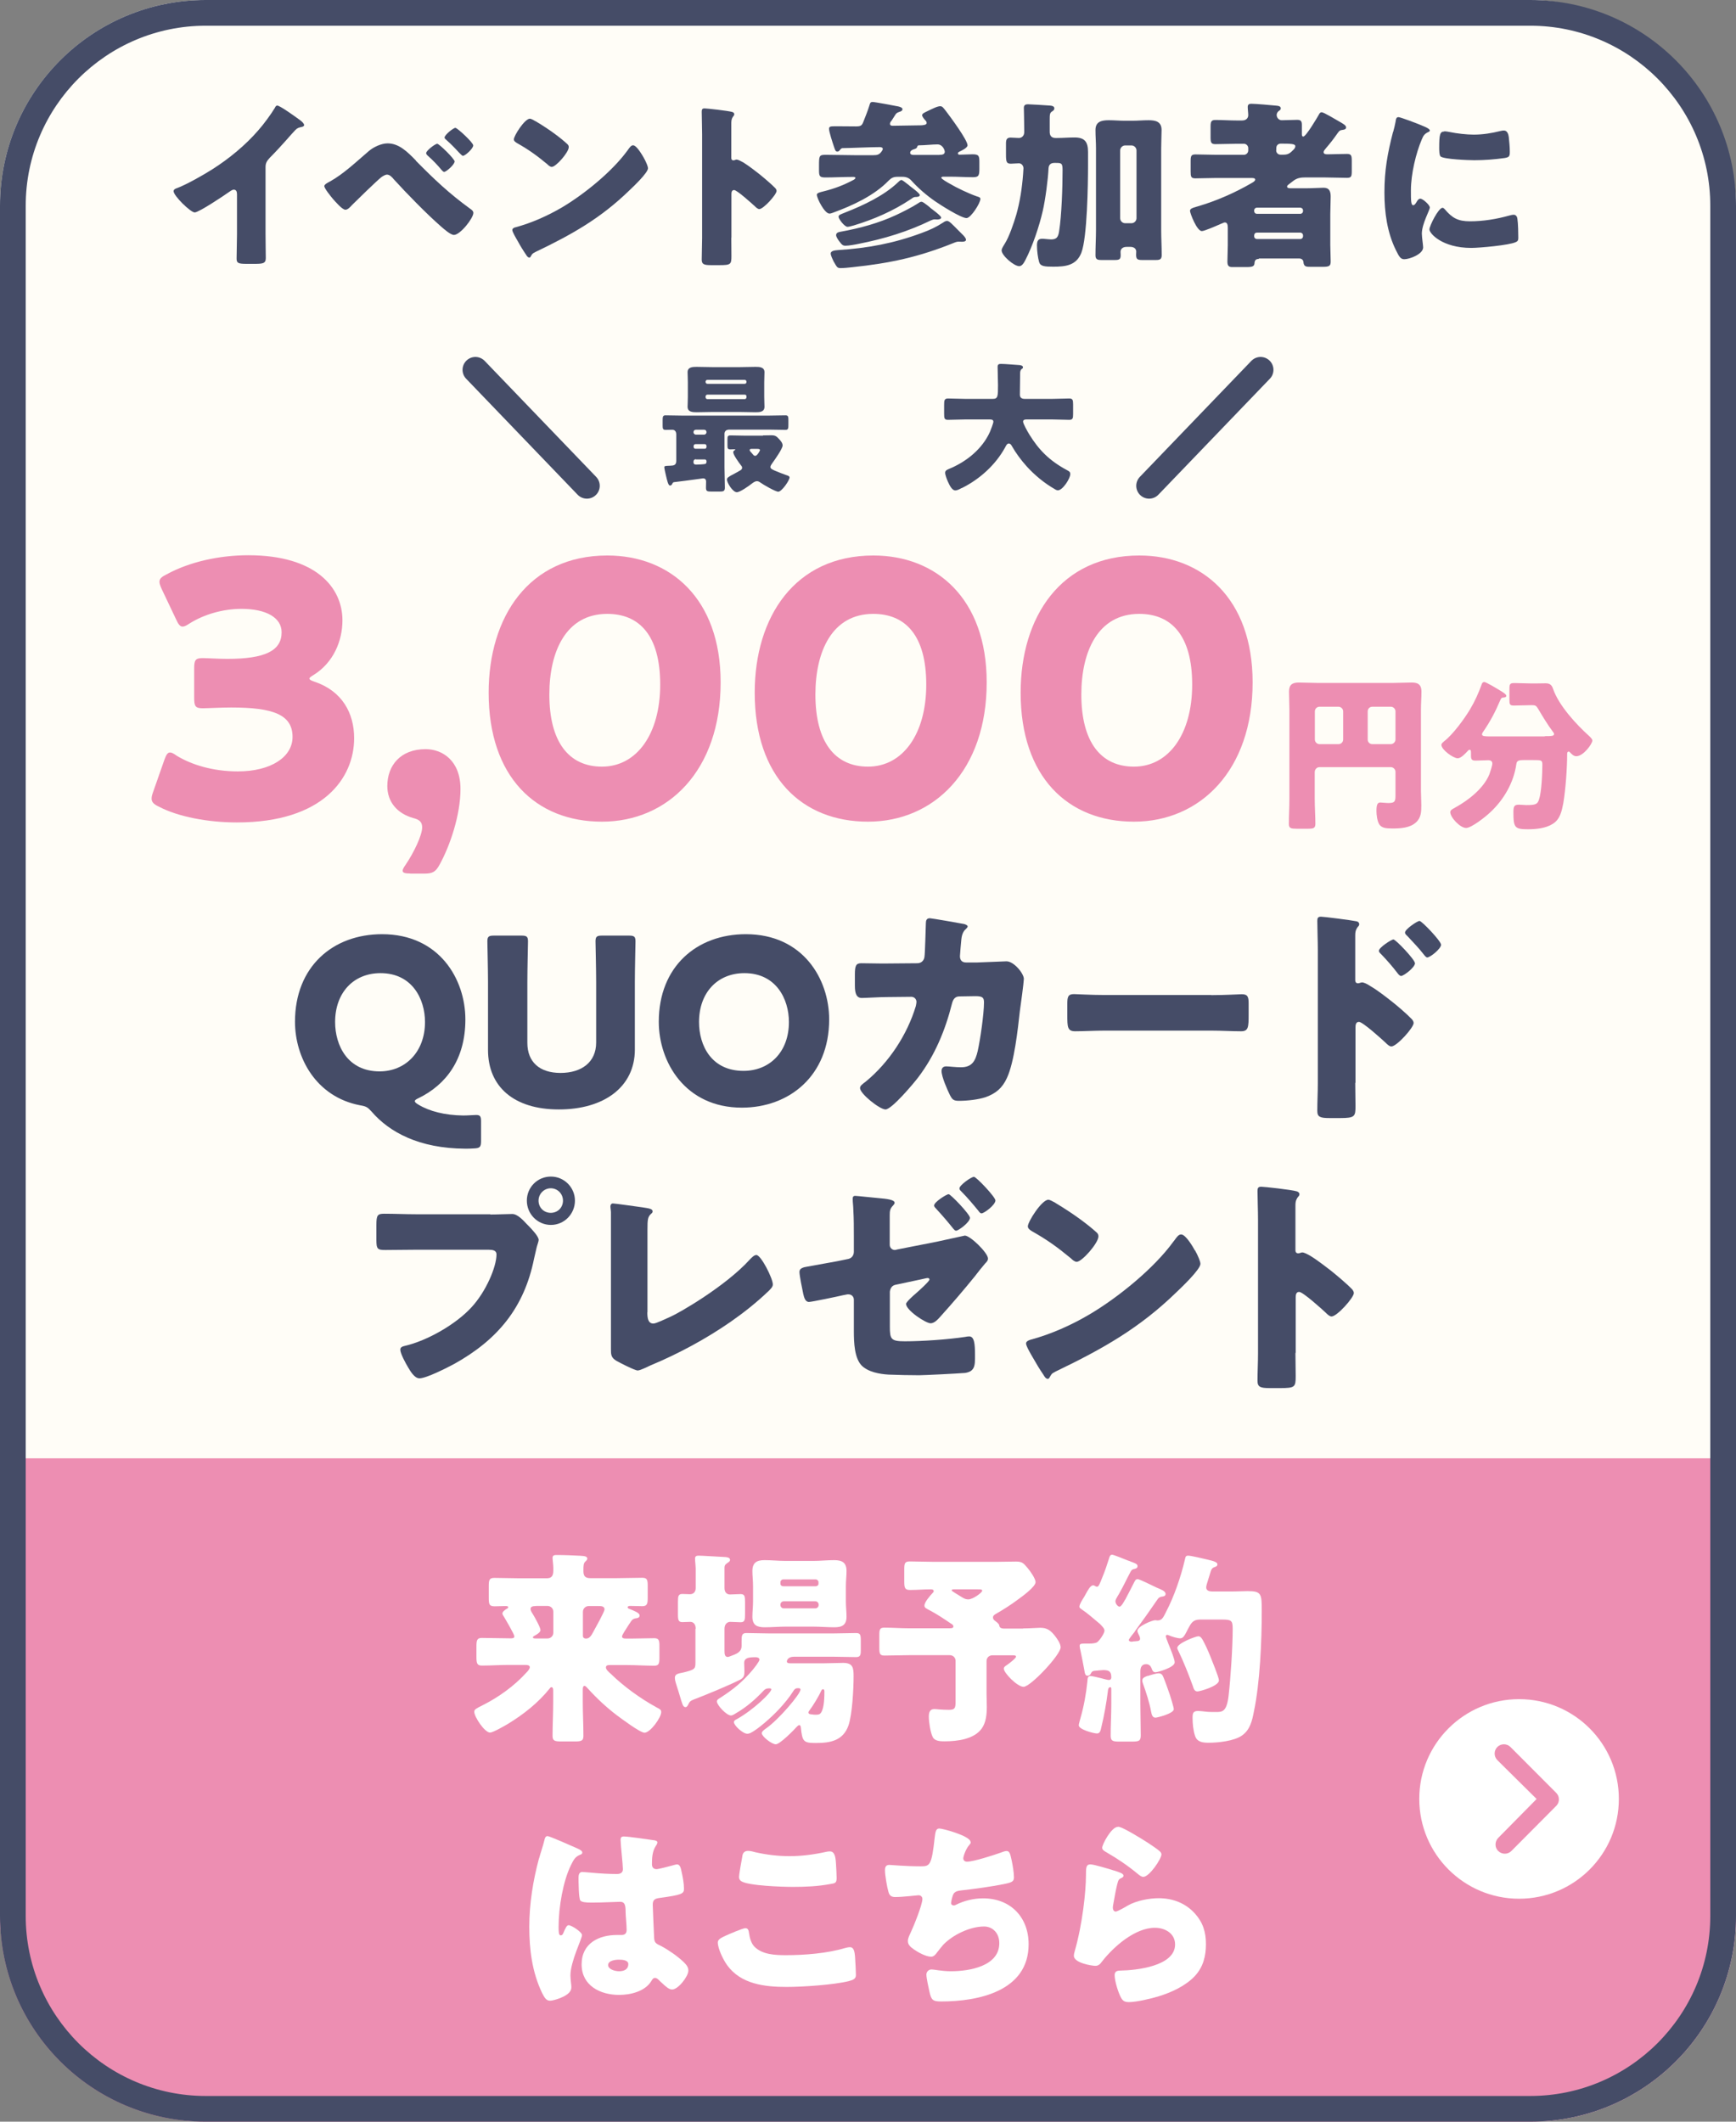 <?xml version="1.0" encoding="UTF-8"?><svg id="_レイヤー_2" xmlns="http://www.w3.org/2000/svg" width="135" height="165" viewBox="0 0 135 165"><rect x="0" y="0" width="135" height="165" fill="#808080" stroke="none"/><defs><style>.cls-1{fill:none;stroke:#454c67;stroke-linecap:round;stroke-miterlimit:10;stroke-width:2px;}.cls-2{fill:#454c67;}.cls-2,.cls-3,.cls-4,.cls-5{stroke-width:0px;}.cls-3{fill:#fffdf7;}.cls-4{fill:#fff;}.cls-5{fill:#ed8eb2;}</style></defs><g id="_レイヤー_4"><rect class="cls-3" width="135" height="165" rx="16" ry="16"/><path class="cls-2" d="M37.41,88.73c0,.47-.09.56-.54.58-.23.02-.47.02-.7.02-3.58-.02-5.89-1.28-7.27-2.88-.31-.34-.41-.41-.88-.49-3.46-.65-5.08-3.73-5.08-6.5,0-4.29,2.95-6.81,6.77-6.81,4.46,0,6.48,3.51,6.48,6.63s-1.51,5.08-3.64,6.12c-.2.09-.29.16-.29.23,0,.09.09.16.27.27.85.52,2.05.83,3.49.85.36,0,.83-.04,1.01-.04.31,0,.38.11.38.49v1.53ZM26.06,79.48c0,1.82.97,3.84,3.46,3.84,1.98,0,3.53-1.49,3.53-3.84,0-1.78-.99-3.8-3.46-3.8-2.11,0-3.53,1.53-3.53,3.8Z"/><path class="cls-2" d="M49.37,81.62c0,2.92-2.41,4.66-5.91,4.66s-5.51-1.77-5.51-4.63v-5.29c0-.95-.05-3.02-.05-3.15,0-.38.11-.45.52-.45h2.12c.41,0,.52.07.52.45,0,.13-.05,2.2-.05,3.15v4.74c0,1.49.95,2.34,2.58,2.34s2.77-.83,2.77-2.36v-4.72c0-.95-.05-3.02-.05-3.15,0-.38.11-.45.52-.45h2.07c.41,0,.52.07.52.45,0,.13-.05,2.2-.05,3.15v5.26Z"/><path class="cls-2" d="M64.48,79.28c0,4.39-3.11,6.86-6.79,6.86-4.41,0-6.46-3.55-6.46-6.68,0-4.29,2.95-6.81,6.77-6.81,4.46,0,6.48,3.51,6.48,6.63ZM54.36,79.48c0,1.84.97,3.8,3.46,3.8,2,0,3.53-1.44,3.53-3.8,0-1.78-.99-3.8-3.46-3.8-2.11,0-3.53,1.53-3.53,3.8Z"/><path class="cls-2" d="M71.33,74.91c.31,0,.52-.2.56-.49.05-.32.09-2.16.11-2.61,0-.22.05-.4.31-.4.13,0,2.43.4,2.67.45.07.02.27.09.27.18,0,.07-.05.12-.13.2-.13.11-.31.31-.36.81-.02.16-.11,1.22-.11,1.31,0,.31.16.49.47.49h.88c.56-.02,2.23-.09,2.27-.09.58,0,1.35.95,1.35,1.37,0,.22-.25,2.12-.31,2.49-.16,1.44-.43,3.98-1.01,5.22-.36.78-.85,1.19-1.64,1.48-.59.2-1.46.29-2.09.29-.43,0-.52-.11-.7-.45-.2-.41-.65-1.42-.65-1.87,0-.23.13-.36.36-.36.22,0,.72.07,1.15.07.86,0,1.12-.49,1.3-1.26.2-.88.49-2.9.49-3.78,0-.38-.11-.49-.67-.49l-1.24.02c-.36,0-.5.25-.58.56-.52,2.07-1.33,4.03-2.63,5.74-.34.45-2.05,2.49-2.54,2.49-.45,0-1.98-1.22-1.98-1.66,0-.18.16-.29.45-.51,1.8-1.48,3.22-3.64,3.89-5.87.02-.09.05-.25.05-.32,0-.23-.18-.4-.4-.4l-1.96.02c-.5,0-1.6.07-1.89.07-.4,0-.54-.32-.54-.95v-.87c0-.7.09-.88.5-.88.5,0,1.01.02,1.51.02h.38l2.45-.02Z"/><path class="cls-2" d="M94.18,77.39c1.06,0,2.21-.07,2.38-.07.47,0,.54.2.54.72v.86c0,.99-.02,1.3-.59,1.3-.7,0-1.53-.05-2.32-.05h-8.28c-.79,0-1.64.05-2.3.05-.61,0-.61-.34-.61-1.3v-.83c0-.54.05-.76.52-.76.25,0,1.26.07,2.39.07h8.28Z"/><path class="cls-2" d="M105.39,84.21c0,.59.02,1.19.02,1.8,0,.81-.04.94-1.19.94h-.83c-.74,0-.95-.09-.95-.56,0-.72.04-1.42.04-2.14v-10.39c0-.63-.04-1.73-.04-2.23,0-.23.04-.34.29-.34.23,0,2.34.27,2.77.36.11.02.2.11.2.22,0,.09-.05.16-.11.21-.09.13-.2.27-.2.65v3.49c0,.09.02.25.22.25.09,0,.22-.07.31-.07.14,0,.4.12.65.29.59.34,1.31.92,1.57,1.12.47.36,1.26,1.04,1.66,1.46.07.09.13.18.13.29,0,.36-1.31,1.82-1.73,1.82-.16,0-.34-.18-.45-.29-.31-.29-1.78-1.62-2.07-1.62-.25,0-.27.25-.27.43v4.32ZM110.04,74.89c0,.36-.9,1.01-1.08,1.01-.11,0-.22-.14-.29-.23-.38-.5-.81-.99-1.24-1.44-.11-.11-.2-.18-.2-.29,0-.25.97-.88,1.13-.88.18,0,1.67,1.57,1.67,1.84ZM112.07,73.45c0,.34-.86,1.01-1.08,1.01-.09,0-.2-.14-.27-.23-.38-.5-.83-.95-1.26-1.42-.13-.13-.2-.18-.2-.29,0-.25.95-.9,1.13-.9s1.67,1.57,1.67,1.84Z"/><path class="cls-2" d="M38.13,94.45c.56,0,1.35-.04,1.71-.04.4,0,.85.49,1.12.78l.14.14c.29.3.79.83.79,1.1,0,.11-.13.45-.16.59-.07.31-.13.56-.2.87-.77,3.82-2.84,6.3-6.19,8.17-.54.29-2.18,1.13-2.72,1.13-.4,0-.72-.58-.9-.88-.16-.27-.59-1.04-.59-1.35,0-.2.18-.25.34-.29,1.75-.4,4-1.69,5.2-3.01,1.12-1.21,1.94-3.13,1.94-4.11,0-.32-.32-.36-.61-.36h-5.73c-.77,0-1.53.02-2.3.02-.61,0-.7-.07-.7-.78v-1.17c0-.76.09-.87.61-.87.81,0,1.64.04,2.45.04h5.8ZM44.71,93.37c0,1.04-.83,1.89-1.87,1.89s-1.87-.85-1.87-1.89.83-1.87,1.87-1.87,1.87.85,1.87,1.87ZM41.88,93.37c0,.54.41.95.95.95s.95-.41.95-.95-.43-.96-.95-.96-.95.43-.95.96Z"/><path class="cls-2" d="M50.34,102.06c0,.43.05.87.47.87.22,0,.94-.36,1.35-.54.59-.25,4.25-2.34,6.16-4.45.14-.14.32-.34.5-.34.36,0,1.28,1.82,1.28,2.29,0,.2-.2.38-.34.52-.92.88-1.93,1.68-2.95,2.39-1.89,1.31-4.07,2.49-6.19,3.37l-.54.25c-.13.05-.36.16-.49.16-.22,0-1.42-.61-1.67-.76-.41-.25-.41-.49-.41-.92v-10.61c0-.14-.04-.34-.04-.47,0-.11.05-.23.2-.23s1.89.25,2.27.3c.63.09.81.14.81.32,0,.07-.04.13-.09.16-.29.25-.31.45-.31,1.3v6.37Z"/><path class="cls-2" d="M69.2,103.18c0,.97.09,1.13,1.17,1.13,1.35,0,3.35-.14,4.68-.34.09-.02.22-.04.32-.04.4,0,.45.59.45,1.42v.32c0,.41-.04.79-.36.97-.13.07-.27.11-.41.13-.58.05-3.21.18-3.57.18-.79,0-1.58-.02-2.38-.05-.7-.04-1.58-.2-2.09-.7-.56-.58-.61-1.75-.61-2.7v-2.43c0-.23-.18-.41-.41-.41h-.09l-.36.07c-.36.09-2.43.52-2.63.52-.29,0-.38-.34-.45-.65-.07-.34-.29-1.39-.29-1.69,0-.29.32-.36.63-.41.76-.14,1.51-.27,2.27-.41l.88-.18c.27-.05.45-.27.45-.56v-1.24c0-.67,0-1.33-.04-2,0-.29-.05-.59-.05-.88,0-.14.04-.23.2-.23.13,0,1.58.16,1.87.18.54.05,1.19.11,1.19.36,0,.07-.04.11-.11.2-.25.25-.27.43-.27.78v2.29c0,.22.18.4.4.4.04,0,.11-.02.18-.04l3.06-.6,2.2-.48c.43,0,1.8,1.35,1.8,1.78,0,.18-.11.27-.23.4-.16.18-.63.77-.81,1.01-.86,1.06-1.76,2.11-2.68,3.13-.18.2-.45.5-.74.5-.38,0-1.91-1.01-1.91-1.51,0-.14.59-.67.76-.81.14-.12,1.06-.94,1.06-1.08,0-.07-.05-.12-.14-.12s-.34.07-.45.09l-2.02.43c-.29.05-.43.25-.47.54v2.75ZM75.43,94.7c0,.36-.9,1.01-1.08,1.01-.09,0-.16-.09-.22-.16-.43-.54-.86-1.04-1.35-1.57-.05-.05-.14-.14-.14-.23,0-.27.97-.88,1.13-.88s1.66,1.57,1.66,1.84ZM77.41,93.35c0,.36-.88,1.01-1.08,1.01-.11,0-.18-.11-.23-.18-.4-.49-.88-1.06-1.33-1.51-.07-.07-.16-.14-.16-.25,0-.25.92-.9,1.13-.9.18,0,1.67,1.57,1.67,1.84Z"/><path class="cls-2" d="M92.93,97.24c.04.05.05.12.11.2.13.27.31.65.31.85,0,.43-1.46,1.82-1.84,2.18-2.9,2.83-5.8,4.45-9.4,6.18-.36.18-.34.22-.49.47-.02.05-.07.11-.14.11-.14,0-.25-.16-.32-.29-.31-.45-.59-.92-.85-1.38-.13-.22-.52-.88-.52-1.08,0-.16.2-.25.34-.29,1.6-.43,3.17-1.13,4.61-1.98,2.21-1.31,4.99-3.56,6.5-5.64.04-.05.07-.09.11-.14.16-.23.31-.43.5-.43.36,0,.92.97,1.08,1.26ZM82.09,93.56c1.46.87,2.58,1.73,3.17,2.27.11.09.16.18.16.32,0,.52-1.28,1.98-1.69,1.98-.16,0-.34-.16-.45-.27-1.04-.86-1.84-1.44-3.03-2.11-.14-.09-.32-.2-.32-.38,0-.36,1.08-2.07,1.6-2.07.09,0,.31.11.56.25Z"/><path class="cls-2" d="M100.74,105.21c0,.59.02,1.19.02,1.8,0,.86-.05.94-1.22.94h-.81c-.72,0-.94-.09-.94-.56,0-.72.04-1.42.04-2.14v-10.39c0-.74-.04-1.67-.04-2.23,0-.23.04-.34.29-.34.22,0,2.34.23,2.77.36.11.04.2.11.2.22,0,.09-.05.16-.11.21-.09.13-.2.27-.2.65v3.49c0,.09.02.25.22.25.11,0,.22-.07.31-.07.14,0,.38.12.67.29.58.36,1.31.94,1.55,1.12.45.36,1.26,1.04,1.66,1.46.07.09.13.18.13.29,0,.36-1.31,1.82-1.73,1.82-.16,0-.34-.18-.45-.29-.31-.29-1.78-1.62-2.07-1.62-.25,0-.27.25-.27.43v4.32Z"/><path class="cls-5" d="M119,165H16c-8.84,0-16-7.16-16-16v-35.59h135v35.59c0,8.84-7.16,16-16,16Z"/><path class="cls-4" d="M48.37,127.25c0,.14.11.18.32.18h.4c.61,0,1.2-.03,1.79-.03.37,0,.4.19.4.62v.88c0,.45-.03.64-.4.64-.7,0-1.41-.05-2.11-.05h-1.36c-.16,0-.29.03-.29.19s.22.35.4.51c.98.96,2.31,1.92,3.52,2.58.3.16.38.19.38.38,0,.42-.85,1.6-1.3,1.6-.34,0-1.79-1.09-2.13-1.34-.82-.62-1.58-1.33-2.26-2.08-.06-.06-.18-.22-.27-.22-.11,0-.14.11-.14.3v.95c0,.88.05,1.76.05,2.64,0,.4-.18.43-.72.43h-.96c-.53,0-.72-.03-.72-.43,0-.88.05-1.76.05-2.64v-.91c0-.16-.05-.24-.14-.24-.06,0-.11.06-.14.11-.9,1.12-2.05,2.02-3.25,2.75-.24.14-1.15.67-1.38.67-.42,0-1.23-1.22-1.23-1.62,0-.18.16-.26.66-.51,1.23-.62,2.45-1.49,3.39-2.53.11-.11.27-.29.27-.42,0-.16-.18-.18-.37-.18h-1.25c-.71,0-1.41.05-2.11.05-.38,0-.42-.19-.42-.7v-.74c0-.51.03-.71.42-.71.7,0,1.41.03,2.11.03h.18c.18,0,.24-.05.24-.16,0-.14-.7-1.34-.83-1.55-.03-.06-.1-.14-.1-.22,0-.14.22-.3.34-.37.05-.02.11-.05.11-.13,0-.06-.08-.08-.22-.08-.27,0-.56.02-.83.02-.43,0-.46-.16-.46-.69v-.86c0-.48.03-.66.43-.66.64,0,1.3.03,1.95.03h2.13c.37,0,.51-.19.51-.59v-.21c0-.24-.06-.62-.06-.79,0-.22.18-.22.34-.22.58,0,1.25.03,1.83.06.27.02.53.03.53.22,0,.11-.08.16-.16.24-.13.11-.14.35-.14.58v.16c0,.38.14.54.54.54h2.08c.66,0,1.3-.03,1.95-.03.4,0,.43.18.43.66v.86c0,.48-.03.69-.42.69-.32,0-.64-.02-.96-.02-.06,0-.18.02-.18.1s.1.13.16.14c.3.13.77.29.77.5,0,.16-.14.21-.27.22-.18.02-.29.08-.4.24-.03.05-.08.13-.16.24-.21.32-.53.82-.53.9ZM41.66,124.9c-.24,0-.4.05-.4.22,0,.16.11.3.19.43.13.21.58,1.01.58,1.22,0,.18-.3.35-.45.43-.06.03-.14.08-.14.14s.08.08.21.08h.93c.24,0,.45-.19.45-.45v-1.63c0-.26-.21-.45-.46-.45h-.9ZM45.78,124.9c-.24,0-.45.19-.45.45v1.87c0,.14.11.21.24.21.29,0,.43-.27.56-.51.14-.26.88-1.57.88-1.76,0-.26-.27-.26-.46-.26h-.77Z"/><path class="cls-4" d="M54.1,126.66c0-.42-.24-.53-.42-.53-.21,0-.42.02-.62.02-.3,0-.34-.18-.34-.59v-.98c0-.45.03-.62.35-.62.18,0,.4.02.58.02.24,0,.45-.14.45-.48v-1.5c0-.21-.05-.59-.05-.8,0-.19.13-.22.3-.22.22,0,1.82.1,2.08.11.16.02.34.05.34.22,0,.13-.13.18-.27.29-.14.1-.16.19-.16.35v1.55c0,.37.22.5.43.5.27,0,.54-.03.82-.03.32,0,.35.16.35.67v.85c0,.51-.03.67-.35.67-.27,0-.53-.03-.8-.03-.22,0-.45.16-.45.54v1.71c0,.27.03.48.26.48.08,0,.43-.16.53-.19.3-.13.54-.3.54-.66v-.4c0-.43.03-.61.37-.61.59,0,1.18.03,1.79.03h4.96c.59,0,1.18-.03,1.78-.03.34,0,.37.14.37.61v.75c0,.37-.06.51-.37.51-.59,0-1.18-.03-1.78-.03h-3.04c-.51,0-.56.32-.56.37,0,.13.16.14.26.14h2.67c.48,0,.96-.03,1.44-.03.77,0,.82.38.82,1.04,0,.96-.1,2.95-.4,3.83-.42,1.18-1.41,1.36-2.53,1.36-.96,0-1.06-.1-1.17-1.2-.02-.14-.05-.19-.13-.19-.06,0-.14.08-.19.13-.24.27-1.31,1.36-1.63,1.36s-1.09-.61-1.09-.86c0-.14.19-.27.3-.35,1.02-.7,2.71-2.71,2.71-3.04,0-.08-.06-.11-.13-.11h-.1c-.18,0-.26.11-.34.24-.3.48-.7.96-1.09,1.38-.64.69-1.66,1.57-2.19,1.84-.11.06-.21.08-.29.08-.34,0-1.04-.64-1.04-.91,0-.11.14-.18.22-.22,1.34-.75,2.69-2.08,2.69-2.32,0-.08-.11-.08-.18-.08-.19,0-.3.05-.43.19-.62.66-1.33,1.28-2.13,1.74-.11.06-.26.18-.4.18-.34,0-1.09-.8-1.09-1.09,0-.14.14-.21.27-.29.99-.64,1.71-1.22,2.48-2.13.11-.13.56-.69.56-.83s-.16-.19-.29-.19c-.51,0-.9.03-.9.45,0,.13.02.43.02.64,0,.32-.03.5-.34.66-.91.46-2.66,1.18-3.63,1.55-.26.11-.29.16-.38.34-.06.11-.11.24-.24.24-.1,0-.18-.08-.24-.26-.1-.26-.22-.74-.42-1.34-.06-.19-.16-.48-.16-.67,0-.32.26-.34.69-.43.83-.21.91-.26.91-.74v-2.63ZM63.22,121.39c.54,0,1.09-.06,1.65-.06.61,0,.96.18.96.85,0,.37-.05.74-.05,1.18v1.18c0,.43.05.82.05,1.18,0,.66-.35.83-.94.83-.56,0-1.12-.05-1.67-.05h-2.1c-.54,0-1.09.05-1.65.05-.61,0-.96-.16-.96-.83,0-.37.05-.75.05-1.18v-1.18c0-.45-.05-.82-.05-1.18,0-.66.34-.85.94-.85.56,0,1.12.06,1.67.06h2.1ZM63.44,123.36c.11,0,.21-.08.21-.19v-.13c0-.11-.1-.21-.21-.21h-2.54c-.11,0-.21.1-.21.21v.13c0,.11.1.19.21.19h2.54ZM60.95,124.53c-.14,0-.26.11-.26.26v.03c0,.14.11.26.26.26h2.45c.14,0,.26-.11.26-.26v-.03c0-.14-.1-.26-.26-.26h-2.45ZM63.86,131.49c-.18.42-.66,1.2-.93,1.55-.03.05-.06.08-.06.13,0,.14.13.14.29.16.08.02.22.02.3.02.22,0,.35-.03.46-.3.1-.22.19-.66.19-1.47,0-.08,0-.21-.11-.21-.08,0-.11.06-.14.13Z"/><path class="cls-4" d="M79.56,126.64c.54,0,1.1-.05,1.33-.05.56,0,.82.22,1.14.62.19.24.45.62.45.9,0,.58-2.34,3.07-2.88,3.07-.5,0-1.54-1.09-1.54-1.41,0-.11.08-.18.22-.27.1-.06.51-.38.62-.5.06-.06.11-.13.11-.16,0-.1-.1-.11-.26-.11h-1.58c-.26,0-.45.19-.45.45v2.56c0,.32.02.66.02.99,0,.67-.08,1.25-.4,1.7-.59.82-1.87.99-2.88.99-.29,0-.77,0-.93-.34-.18-.37-.3-1.17-.3-1.58,0-.29.06-.59.43-.59.1,0,.27.02.37.03.18.02.61.03.78.03.43,0,.5-.13.5-.61v-3.19c0-.26-.19-.45-.45-.45h-3.19c-.62,0-1.25.03-1.89.03-.35,0-.4-.14-.4-.59v-.99c0-.42.03-.59.38-.59.64,0,1.28.05,1.9.05h3.19c.19,0,.29-.03.29-.14,0-.13-.13-.19-.21-.24-.51-.35-1.04-.7-1.58-.99-.34-.18-.46-.22-.46-.4,0-.27.45-.78.64-.98.05-.05.08-.08.08-.14,0-.13-.14-.14-.24-.14-.53,0-1.07.05-1.6.05-.4,0-.45-.16-.45-.66v-.94c0-.45.03-.62.43-.62.59,0,1.18.03,1.79.03h5.01c.5,0,.98-.02,1.46-.02s.59.13.9.5c.19.22.62.82.62,1.1,0,.35-.96,1.06-1.42,1.39-.45.34-1.12.77-1.65,1.07-.11.06-.24.14-.24.29,0,.11.06.19.16.26.32.24.32.3.34.42.05.14.19.18.32.18h1.52ZM74.2,123.6c-.16,0-.19.02-.19.1,0,.03.45.3.71.46.3.19.4.22.59.22.35,0,1.07-.53,1.07-.67,0-.11-.11-.11-.37-.11h-1.81Z"/><path class="cls-4" d="M88.24,126.9c-.08.1-.46.56-.46.64,0,.06.08.13.19.13.06,0,.11,0,.16-.02.22-.03.53.02.53-.21,0-.1-.06-.24-.11-.32-.03-.08-.1-.19-.1-.29,0-.37,1.18-.83,1.38-.83.03,0,.13.02.18.02.34,0,.45-.24.59-.51.02-.05.05-.11.08-.16.62-1.18,1.15-2.72,1.46-4.05.05-.22.06-.32.26-.32.21,0,1.22.24,1.47.3.64.14.8.24.8.38s-.13.18-.24.22c-.21.08-.24.19-.35.56-.05.16-.1.34-.18.58-.03.11-.1.3-.1.43,0,.27.27.32.5.32h1.33c.59,0,1.06-.03,1.39-.03,1.09,0,1.1.21,1.1,1.58,0,2.3-.14,5.55-.61,7.78-.14.72-.29,1.42-.93,1.87-.61.43-1.86.56-2.59.56-.46,0-.9-.05-1.06-.54-.14-.43-.19-.94-.19-1.39,0-.35.03-.54.43-.54.16,0,.58.05.67.06.16.02.56.02.72.02.48,0,.83,0,.98-1.25.16-1.38.32-3.84.32-5.22,0-.66-.11-.72-.86-.72h-1.68c-.56,0-.7.29-.93.72-.27.54-.38.74-.61.74-.21,0-.66-.13-.85-.22-.05-.02-.11-.05-.16-.05-.08,0-.11.06-.11.13,0,.03.08.26.19.54.21.51.5,1.23.5,1.47,0,.4-1.34.77-1.49.77-.21,0-.26-.18-.3-.29-.08-.21-.21-.34-.43-.34-.35,0-.45.26-.45.56v2.53c0,.82.03,1.63.03,2.45,0,.43-.14.48-.67.48h-.98c-.5,0-.69-.03-.69-.46,0-.82.05-1.65.05-2.47v-1.14c0-.13-.02-.16-.08-.16-.16,0-.18.22-.19.34-.11.88-.29,1.9-.5,2.75-.05.21-.08.51-.34.51-.24,0-1.42-.3-1.42-.64,0-.1.11-.46.14-.58.26-.91.43-1.86.53-2.82.02-.22,0-.43.24-.43.14,0,.66.13.85.18.13.03.46.13.58.13.16,0,.19-.13.19-.19,0-.43-.13-.58-.62-.58-.13,0-.53.05-.69.06-.14.02-.21.06-.27.19-.05.11-.13.19-.26.19-.14,0-.21-.06-.27-.5-.02-.16-.26-1.33-.29-1.47-.03-.11-.06-.26-.06-.37,0-.16.18-.16.37-.16h.35c.29,0,.56-.03.67-.13.19-.16.54-.67.54-.88,0-.18-.24-.4-.4-.56-.05-.03-.06-.05-.1-.08-.32-.27-.9-.77-1.23-.98-.08-.06-.22-.13-.22-.24,0-.18.21-.51.38-.78.06-.11.11-.21.16-.29.1-.16.3-.59.53-.59.06,0,.11.03.16.06.03.02.1.05.13.05.14,0,.21-.19.45-.8.16-.38.35-.94.5-1.42.05-.18.1-.27.24-.27.1,0,.83.29,1.22.45.1.03.18.06.21.08.3.11.54.18.54.35s-.13.19-.22.22c-.18.03-.24.08-.32.22-.29.54-.54,1.09-.85,1.63-.05.1-.1.18-.14.24-.11.19-.19.32-.19.43,0,.19.19.42.32.42s.32-.34.43-.54c.03-.03.05-.06.06-.1.21-.4.42-.8.61-1.18.11-.21.14-.32.32-.32.11,0,.9.38,1.33.59.11.05.19.1.24.11.22.1.59.22.59.45,0,.19-.19.19-.35.22-.11.03-.19.08-.26.18-.58.85-1.17,1.68-1.78,2.51ZM89.25,130.34c.24-.08.66-.21.85-.21.11,0,.21.03.29.14.08.08.51,1.3.59,1.55.06.19.3.96.3,1.1,0,.34-1.3.66-1.42.66-.24,0-.3-.22-.35-.5-.13-.69-.38-1.47-.62-2.13-.03-.08-.06-.16-.06-.26,0-.19.16-.27.43-.37ZM93.51,127.5c.22.4.43.86.61,1.31.11.29.67,1.63.67,1.87,0,.45-1.49.86-1.67.86-.26,0-.3-.26-.37-.45-.3-.83-.72-1.89-1.1-2.67-.03-.08-.1-.18-.1-.26,0-.38,1.46-.91,1.63-.91.16,0,.24.11.32.24Z"/><path class="cls-4" d="M41.92,144.53c.14-.51.29-.91.42-1.44.03-.14.08-.3.24-.3s2.03.83,2.32.96.38.22.38.32-.06.13-.14.16c-.42.16-.53.4-.74.82-.61,1.23-.96,3.27-.96,4.79,0,.34,0,.67.16.67.13,0,.18-.11.22-.21.16-.38.26-.58.4-.58.22,0,1.04.53,1.04.77,0,.29-.9,2.05-.9,3.14,0,.18.03.45.05.64.02.1.02.21.02.29,0,.43-.5.67-.85.82-.21.08-.58.21-.82.21-.29,0-.43-.26-.61-.61-.77-1.62-.99-3.36-.99-5.14s.29-3.58.75-5.3ZM50.91,143.12c.08.02.21.05.21.16,0,.08-.05.18-.13.29-.27.42-.29.93-.29,1.41,0,.22.11.38.35.38.18,0,.94-.21,1.18-.27.11-.03.34-.1.42-.1.24,0,.3.32.35.56.1.43.19.94.19,1.33s-.14.48-1.9.72c-.35.05-.53.13-.53.53,0,.21.1,2.38.11,2.61.03.38.18.42.58.62.56.3,1.25.78,1.71,1.22.19.19.37.38.37.67,0,.45-.79,1.47-1.26,1.47-.24,0-.48-.21-.82-.53-.06-.06-.13-.11-.19-.18-.1-.1-.19-.19-.32-.19-.14,0-.19.08-.3.26-.5.8-1.62,1.06-2.5,1.06-1.46,0-2.91-.72-2.91-2.37s1.34-2.29,2.75-2.29h.37c.27,0,.38-.16.38-.4,0-.37-.08-1.12-.08-1.38,0-.54-.06-.8-.42-.8-.29,0-1.39.06-2.06.06h-.24c-.37,0-.69-.03-.8-.16-.13-.16-.14-1.5-.14-1.79,0-.21.05-.43.3-.43.1,0,.59.05.74.06.66.06,1.31.1,1.95.1.26,0,.46-.1.46-.38,0-.34-.18-1.92-.18-2.27,0-.19.06-.27.26-.27.34,0,1.99.24,2.38.3ZM47.29,152.82c0,.32.51.48.85.48.37,0,.72-.13.72-.56,0-.32-.5-.34-.74-.34s-.83.06-.83.42Z"/><path class="cls-4" d="M56.44,150.53c.24-.11,1.33-.58,1.52-.58.21,0,.26.16.29.4.05.34.16.78.42,1.04.61.62,1.62.66,2.45.66,1.44,0,3.23-.14,4.61-.56.11-.03.26-.06.37-.06.3,0,.37.34.4.86.02.27.06,1.09.06,1.3,0,.29-.18.38-.56.48-1.18.29-3.59.45-4.82.45-1.71,0-3.57-.21-4.64-1.7-.29-.4-.72-1.28-.72-1.76,0-.22.22-.35.62-.53ZM57.72,144.37c.03-.19.11-.43.45-.43.18,0,.42.06.59.11.85.19,1.75.3,2.64.3.96,0,1.92-.13,2.87-.34.08-.02.18-.03.26-.03.37,0,.45.4.48.96.02.27.05.85.05,1.12,0,.37-.11.4-.5.46-.96.18-1.94.22-2.9.22-.75,0-3.49-.08-4.03-.45-.11-.08-.16-.19-.16-.34,0-.16.19-1.25.26-1.6Z"/><path class="cls-4" d="M75.49,143.26c0,.1-.06.16-.13.24-.24.27-.45.85-.45,1.02s.13.26.29.26c.5,0,2.08-.51,2.61-.7.13-.05.34-.13.46-.13.24,0,.29.21.4.72.08.37.18.96.18,1.33,0,.34-.19.4-.82.53-.9.18-2.32.38-3.25.48-.24.03-.51.06-.64.29-.06.1-.18.56-.18.69s.1.19.22.19c.06,0,.1-.02.16-.05.64-.32,1.39-.5,2.11-.5,2.13,0,3.54,1.46,3.54,3.57,0,3.65-3.91,4.45-6.8,4.45-.67,0-.77-.13-.91-.75-.06-.27-.24-1.07-.24-1.34,0-.22.18-.4.4-.4s.78.14,1.52.14c1.39,0,3.75-.38,3.75-2.18,0-.83-.56-1.3-1.18-1.3-1.1,0-2.42.64-3.17,1.41-.16.18-.35.43-.5.62-.11.16-.26.32-.45.32-.4,0-1.02-.34-1.33-.56-.26-.19-.48-.35-.48-.66,0-.22.13-.46.22-.66.22-.46.91-2.16.91-2.61,0-.18-.14-.29-.3-.29-.08,0-1.23.14-1.81.14-.3,0-.45-.11-.53-.4-.11-.37-.27-1.3-.27-1.68,0-.24.06-.42.34-.42.13,0,1.25.11,2.43.11.72,0,.86-.05,1.1-2.27.05-.38.08-.67.35-.67.3,0,2.43.59,2.43,1.04Z"/><path class="cls-4" d="M86.65,145.47c.38.13.72.22.72.4,0,.1-.11.16-.19.19-.21.1-.22.18-.32.56-.11.45-.18.91-.27,1.38-.02.11-.05.24-.05.37,0,.14.08.29.22.29s.8-.38.96-.48c.66-.37,1.65-.56,2.38-.56,1.09,0,2.1.38,2.83,1.2.62.69.85,1.44.85,2.37s-.21,1.78-.86,2.48c-.72.77-1.83,1.28-2.82,1.58-.58.18-1.73.45-2.3.45-.29,0-.46-.06-.61-.32-.24-.43-.51-1.33-.51-1.78,0-.3.22-.35.43-.35,1.25-.02,4.27-.34,4.27-2.03,0-.88-.8-1.3-1.57-1.3-1.54,0-3.2,1.46-4.1,2.61-.14.19-.27.35-.53.35s-1.67-.22-1.67-.78c0-.11.03-.24.06-.34.61-2.1.88-4.69.88-5.91,0-.59,0-.86.35-.86.27,0,1.5.37,1.83.48ZM86.94,142.06c.11,0,.34.1.56.21.72.37,1.79,1.04,2.24,1.36.34.24.58.4.58.58,0,.35-.94,1.75-1.41,1.75-.16,0-.3-.13-.42-.22-.74-.62-1.55-1.17-2.38-1.65-.24-.14-.4-.22-.4-.4,0-.24.71-1.62,1.23-1.62Z"/><path id="Icon_ionic-ios-arrow-dropright-circle" class="cls-4" d="M110.37,139.9c0,4.28,3.47,7.76,7.76,7.76s7.76-3.47,7.76-7.76-3.47-7.76-7.76-7.76c-4.28,0-7.76,3.47-7.76,7.75,0,0,0,0,0,0ZM119.49,139.9l-3.05-3.02c-.28-.28-.28-.74,0-1.02.28-.28.74-.28,1.02,0l3.56,3.57c.27.27.28.71.02.99l-3.5,3.52c-.28.29-.73.29-1.02.02s-.29-.73-.02-1.02c0,0,.01-.01.02-.02l2.98-3.02Z"/><path class="cls-2" d="M119,2c7.72,0,14,6.28,14,14v133c0,7.72-6.28,14-14,14H16c-7.72,0-14-6.28-14-14V16c0-7.72,6.28-14,14-14h103M119,0H16C7.16,0,0,7.16,0,16v133C0,157.84,7.16,165,16,165h103c8.84,0,16-7.16,16-16V16C135,7.16,127.84,0,119,0h0Z"/><path class="cls-5" d="M24.06,52.74c0,.11.08.17.41.28,2.13.72,3.07,2.43,3.07,4.39,0,3.07-2.38,6.55-9.12,6.55-2.24,0-4.56-.44-6.05-1.22-.41-.19-.58-.36-.58-.63,0-.14.03-.28.11-.5l.88-2.51c.14-.39.25-.58.44-.58.14,0,.28.08.52.25,1.13.69,2.79,1.22,4.75,1.22,2.6,0,4.26-1.13,4.26-2.68,0-1.74-1.52-2.29-4.78-2.29-.77,0-1.85.06-2.21.06-.58,0-.66-.17-.66-.83v-2.24c0-.66.08-.83.66-.83.36,0,1.24.06,1.91.06,2.96,0,4.23-.64,4.23-2.07,0-1.13-1.19-1.82-3.12-1.82-1.46,0-2.93.44-4.03,1.13-.25.17-.42.25-.55.25-.19,0-.33-.17-.5-.55l-1.13-2.38c-.11-.25-.17-.41-.17-.55,0-.25.17-.39.55-.58,1.77-.97,4.09-1.49,6.36-1.49,5.25,0,7.32,2.51,7.32,5.06,0,1.63-.72,3.29-2.21,4.23-.22.14-.36.22-.36.3Z"/><path class="cls-5" d="M31.89,67.93c-.39,0-.58-.05-.58-.22,0-.08.08-.25.22-.44.66-.97,1.3-2.32,1.3-2.93,0-.44-.25-.61-.69-.72-1.27-.36-2.02-1.27-2.02-2.49,0-1.6,1.02-2.87,2.98-2.87,1.27,0,2.71.86,2.71,3.1,0,2.04-.83,4.45-1.63,5.89-.3.55-.53.69-1.19.69h-1.11Z"/><path class="cls-5" d="M56.04,53.07c0,6.85-4.09,10.83-9.23,10.83s-8.81-3.48-8.81-10.03c0-5.89,3.12-10.67,9.23-10.67,4.86,0,8.81,3.32,8.81,9.86ZM42.72,54.01c0,3.7,1.52,5.61,4.09,5.61,2.71,0,4.53-2.54,4.53-6.38s-1.63-5.5-4.12-5.5c-3.21,0-4.5,2.93-4.5,6.27Z"/><path class="cls-5" d="M76.73,53.07c0,6.85-4.09,10.83-9.23,10.83s-8.81-3.48-8.81-10.03c0-5.89,3.12-10.67,9.23-10.67,4.86,0,8.81,3.32,8.81,9.86ZM63.41,54.01c0,3.7,1.52,5.61,4.09,5.61,2.71,0,4.53-2.54,4.53-6.38s-1.63-5.5-4.12-5.5c-3.21,0-4.5,2.93-4.5,6.27Z"/><path class="cls-5" d="M97.41,53.07c0,6.85-4.09,10.83-9.23,10.83s-8.81-3.48-8.81-10.03c0-5.89,3.12-10.67,9.23-10.67,4.86,0,8.81,3.32,8.81,9.86ZM84.09,54.01c0,3.7,1.52,5.61,4.09,5.61,2.71,0,4.53-2.54,4.53-6.38s-1.63-5.5-4.12-5.5c-3.21,0-4.5,2.93-4.5,6.27Z"/><path class="cls-5" d="M102.24,62.14c0,.65.05,1.3.05,1.93,0,.35-.16.38-.62.38h-.8c-.47,0-.64-.03-.64-.36,0-.65.04-1.3.04-1.95v-6.96c0-.47-.03-.92-.03-1.39,0-.54.25-.71.77-.71.47,0,.93.03,1.4.03h5.96c.46,0,.91-.03,1.38-.03.4,0,.79.06.79.71,0,.47-.04.92-.04,1.39v6.34c0,.36.03.71.03,1.08,0,.52-.01.99-.42,1.36-.47.43-1.21.47-1.82.47-.53,0-.84-.04-1.03-.32-.16-.25-.22-.74-.22-1.04,0-.47.07-.66.3-.66.12,0,.43.04.65.04.52,0,.53-.18.53-.64v-1.79c0-.19-.17-.36-.36-.36h-5.56c-.2,0-.36.18-.36.39v2.1ZM104.45,55.32c0-.19-.17-.36-.36-.36h-1.48c-.2,0-.36.17-.36.36v2.19c0,.2.17.36.36.36h1.48c.2,0,.36-.16.36-.36v-2.19ZM106.36,57.51c0,.21.16.36.36.36h1.44c.19,0,.36-.17.36-.36v-2.19c0-.19-.17-.36-.36-.36h-1.44c-.21,0-.36.17-.36.36v2.19Z"/><path class="cls-5" d="M120.12,57.25c.56,0,.73-.01.73-.17,0-.06-.04-.1-.08-.16-.42-.56-.78-1.16-1.13-1.75-.17-.27-.19-.33-.52-.33h-.1c-.43,0-.86.03-1.29.03-.33,0-.35-.1-.35-.48v-.79c0-.4.04-.48.39-.48.42,0,.83.03,1.25.03h.49c.23,0,.47-.01.69-.01.35,0,.48.16.57.42.44,1.3,1.82,2.79,2.8,3.67.1.09.26.25.26.36,0,.25-.69,1.22-1.25,1.22-.21,0-.35-.16-.49-.3-.03-.03-.05-.06-.1-.06-.1,0-.12.09-.12.18,0,1.09-.12,2.77-.3,3.83-.12.62-.25,1.26-.82,1.61-.55.35-1.3.42-1.92.42-1.04,0-1.14-.12-1.14-1.34,0-.48.09-.57.44-.57.13,0,.47.03.56.03.74,0,.87-.07.99-.43.2-.58.26-2.05.26-2.71,0-.36-.08-.36-.71-.36h-.77c-.32,0-.51.04-.54.3-.2,1.44-.97,2.78-2.04,3.77-.32.31-1.45,1.21-1.87,1.21-.46,0-1.23-.82-1.23-1.23,0-.16.18-.25.34-.33.03-.03.05-.04.08-.05,1.01-.56,2.17-1.47,2.62-2.56.06-.17.23-.68.23-.84,0-.19-.14-.26-.31-.26-.32,0-.66.03-.99.03-.29,0-.36-.09-.36-.38v-.17c0-.18,0-.29-.1-.29-.08,0-.12.05-.16.1-.17.18-.51.56-.77.56-.35,0-1.27-.67-1.27-1.04,0-.13.14-.21.22-.29.67-.51,1.57-1.74,2.01-2.48.38-.64.66-1.26.91-1.96.03-.09.08-.16.2-.16.13,0,1,.52,1.19.64.12.07.52.3.52.43,0,.12-.17.14-.26.14-.1.01-.14.03-.22.22-.4.94-.78,1.65-1.35,2.48-.04.05-.06.1-.06.16,0,.16.21.16.99.16h3.9Z"/><path class="cls-2" d="M20.65,18.16c0,.38.01.76.01,1.13,0,.25.01.52.01.78,0,.43-.24.45-.94.45h-.57c-.66,0-.76-.08-.76-.41,0-.63.03-1.26.03-1.89v-3.12c0-.21-.07-.35-.25-.35-.13,0-.31.14-.41.21-.38.27-2.31,1.56-2.63,1.56s-1.64-1.29-1.64-1.65c0-.15.17-.21.29-.25.74-.28,2.04-1.02,2.73-1.46,1.28-.81,2.58-1.88,3.57-3.03.41-.46.97-1.22,1.29-1.75.03-.07.08-.17.18-.17.21,0,1.39.85,1.81,1.16.17.13.28.27.28.35,0,.1-.1.13-.18.15-.2.04-.35.08-.5.24-.34.34-.95,1.11-2,2.17-.22.24-.32.41-.32.71v5.16Z"/><path class="cls-2" d="M32.34,12.5c1.42,1.44,2.59,2.55,4.23,3.74.11.07.24.17.24.32,0,.41-1.02,1.71-1.51,1.71-.27,0-.8-.48-1.02-.67-1.11-.97-2.65-2.55-3.66-3.66-.12-.15-.31-.36-.52-.36-.15,0-.35.13-.46.21-.39.32-1.85,1.74-2.25,2.14-.18.2-.35.38-.53.38-.25,0-.78-.63-.97-.84-.14-.17-.67-.81-.67-1,0-.14.32-.29.43-.35,1.07-.59,2.09-1.57,3.03-2.37.36-.31.97-.6,1.46-.6.88,0,1.53.64,2.21,1.34ZM35.35,12.56c0,.25-.66.81-.81.81-.07,0-.15-.1-.2-.15-.31-.38-.7-.78-1.05-1.09-.07-.06-.15-.14-.15-.22,0-.2.71-.73.86-.73s1.36,1.18,1.36,1.39ZM35.43,9.95c.13,0,1.37,1.13,1.37,1.36,0,.25-.63.81-.8.81-.06,0-.18-.13-.32-.27-.29-.32-.6-.64-.94-.94-.07-.06-.17-.14-.17-.21,0-.21.69-.76.85-.76Z"/><path class="cls-2" d="M50.07,12.28s.04.1.08.15c.1.21.24.5.24.66,0,.34-1.13,1.42-1.43,1.7-2.26,2.2-4.51,3.46-7.31,4.8-.28.14-.27.17-.38.36-.01.04-.06.08-.11.08-.11,0-.2-.13-.25-.22-.24-.35-.46-.71-.66-1.08-.1-.17-.41-.69-.41-.84,0-.13.15-.2.27-.22,1.25-.34,2.46-.88,3.59-1.54,1.72-1.02,3.88-2.77,5.06-4.38.03-.04.06-.07.08-.11.13-.18.24-.34.39-.34.28,0,.71.76.84.98ZM41.64,9.42c1.13.67,2,1.34,2.46,1.77.08.07.13.14.13.25,0,.41-1,1.54-1.32,1.54-.13,0-.27-.13-.35-.21-.81-.67-1.43-1.12-2.35-1.64-.11-.07-.25-.15-.25-.29,0-.28.84-1.61,1.25-1.61.07,0,.24.08.43.2Z"/><path class="cls-2" d="M56.87,18.49c0,.46.01.92.01,1.4,0,.67-.04.73-.95.73h-.63c-.56,0-.73-.07-.73-.43,0-.56.03-1.11.03-1.67v-8.08c0-.57-.03-1.3-.03-1.74,0-.18.03-.27.22-.27.17,0,1.82.18,2.16.28.08.03.15.08.15.17,0,.07-.04.13-.08.17-.07.1-.15.21-.15.5v2.72c0,.07.01.2.17.2.08,0,.17-.06.24-.06.11,0,.29.1.52.22.45.28,1.02.73,1.2.87.35.28.98.81,1.29,1.13.06.07.1.14.1.22,0,.28-1.02,1.41-1.34,1.41-.13,0-.27-.14-.35-.22-.24-.22-1.39-1.26-1.61-1.26-.2,0-.21.2-.21.34v3.36Z"/><path class="cls-2" d="M69.29,9.42c-.04.07-.08.13-.08.21,0,.13.11.15.21.15.64,0,1.3-.03,1.93-.03h.14c.32,0,.57-.04.57-.18,0-.1-.04-.15-.11-.22-.07-.08-.24-.27-.24-.39,0-.14.22-.22.46-.34.32-.15.71-.36.95-.36.17,0,.25.14.45.39.32.42,1.67,2.24,1.67,2.65,0,.2-.46.41-.62.49-.06.03-.13.06-.13.14s.07.1.14.1c.34,0,.66-.03,1-.03.5,0,.53.13.53.63v.46c0,.55-.04.69-.49.69-.6,0-1.19-.04-1.78-.04h-.52c-.06,0-.17.01-.17.08,0,.1.52.39.63.45.57.34,1.5.78,2.13,1,.13.04.28.07.28.2,0,.32-.74,1.49-1.08,1.49-.43,0-2.06-1.04-2.46-1.32-.66-.46-1.3-1.01-1.84-1.61-.18-.2-.41-.28-.67-.28h-.41c-.28,0-.46.08-.66.28-1.13,1.18-2.83,1.96-4.34,2.51-.11.04-.2.07-.28.07-.38,0-.98-1.19-.98-1.47,0-.14.29-.2.49-.25.88-.22,1.58-.48,2.4-.92.04-.03.11-.08.11-.13,0-.07-.1-.08-.14-.08h-.14c-.69,0-1.37.04-2.06.04-.45,0-.49-.11-.49-.57v-.32c0-.77,0-.87.5-.87.78,0,1.57.03,2.34.03h1.37c.32,0,.5-.04.69-.34.03-.06.06-.1.06-.15,0-.11-.14-.14-.22-.14-.76,0-2.18.07-2.91.08-.08,0-.14.06-.2.14-.05.06-.1.13-.2.13-.15,0-.17-.1-.29-.45-.08-.24-.36-1.08-.36-1.32,0-.18.11-.2.45-.2h.29c.45,0,.9.01,1.36.01.36,0,.45-.07.55-.31.17-.43.35-.87.49-1.32.04-.14.06-.27.24-.27.2,0,1.71.29,2.02.35.1.03.31.08.31.21s-.14.18-.24.21c-.2.07-.25.11-.35.28-.08.14-.21.32-.29.45ZM74.83,18.22c.1.1.29.28.29.43,0,.14-.22.15-.32.15-.08,0-.15-.01-.24-.01-.13,0-.25.04-.39.1-2.75,1.11-4.96,1.58-7.89,1.89-.25.03-.67.07-.9.07-.27,0-.29-.06-.56-.53-.07-.14-.22-.46-.22-.6,0-.24.39-.25.56-.27,2.31-.15,4.33-.52,6.51-1.33.66-.24,1.11-.45,1.7-.83.07-.06.2-.11.28-.11.17,0,.39.25.8.66l.38.38ZM72.34,16.16c.14.11.85.62.85.76,0,.13-.22.15-.31.15-.07,0-.13-.01-.18-.01-.1,0-.2.03-.31.08-1.81.88-3.63,1.43-5.6,1.82-.27.06-.78.15-1.04.15-.21,0-.28-.07-.52-.39-.07-.1-.21-.31-.21-.43,0-.21.21-.24.36-.27,1.49-.27,2.93-.66,4.29-1.29.46-.21,1.29-.63,1.71-.91.07-.04.17-.13.27-.13.11,0,.27.13.48.29l.21.17ZM70.72,14.44c.14.11.81.59.81.73,0,.15-.27.15-.38.15-.11.01-.22.1-.32.17-1.36.91-2.87,1.57-4.43,2.04-.11.03-.39.11-.49.11-.24,0-.7-.62-.7-.78,0-.15.14-.18.53-.34,1.4-.55,3-1.3,4.09-2.34.07-.06.17-.18.27-.18.07,0,.24.13.62.43ZM73.06,12.04c.17,0,.41-.01.41-.24,0-.11-.15-.57-.57-.57-.38,0-.99.07-1.37.07-.11,0-.17,0-.2.1-.03.14-.14.17-.27.21-.14.04-.28.13-.28.27s.15.17.27.17h2.02Z"/><path class="cls-2" d="M79.65,10.08c0-.63-.03-1.46-.03-1.69s.14-.28.32-.28c.12,0,1.36.07,1.71.1.14.01.34.04.34.22,0,.11-.07.17-.18.24-.17.1-.18.24-.18.64v.94c0,.32.15.48.46.48h.11c.46,0,.91-.04,1.36-.04.81,0,1.05.36,1.05,1.13v1.06c0,1.44-.06,5.59-.52,6.78-.39.99-1.23,1.08-2.19,1.08-.66,0-.99-.03-1.09-.35-.1-.34-.17-.88-.17-1.29,0-.28.04-.53.39-.53.06,0,.15,0,.21.01.17.01.34.04.5.04.45,0,.55-.21.62-.62.2-1.26.27-3.46.27-4.76,0-.55-.08-.57-.53-.57h-.11c-.28,0-.43.14-.45.41-.04.87-.25,2.46-.45,3.32-.27,1.19-.8,2.76-1.34,3.8-.14.28-.29.5-.49.5-.41,0-1.37-.83-1.37-1.23,0-.1.06-.22.27-.56.31-.49.67-1.53.87-2.21.29-1.02.45-2.09.53-3.15,0-.07.03-.42.03-.46,0-.2-.15-.39-.35-.39-.21,0-.42.03-.63.03-.34,0-.38-.14-.38-.73v-.85c0-.31.08-.45.36-.45.22,0,.43.03.64.03s.42-.15.42-.46v-.17ZM85.23,11.55c0-.48-.04-.95-.04-1.44,0-.66.48-.76,1.04-.76.41,0,.83.04,1.23.04h.6c.42,0,.83-.04,1.25-.04.55,0,1.02.1,1.02.76,0,.36-.03.9-.03,1.44v6.32c0,.66.04,1.32.04,1.97,0,.32-.14.38-.43.38h-1.13c-.36,0-.43-.1-.43-.42,0-.08.01-.15.01-.24,0-.18-.14-.36-.45-.36h-.29c-.34,0-.48.18-.48.39,0,.08.01.15.01.24,0,.31-.08.39-.43.39h-1.08c-.28,0-.45-.04-.45-.36,0-.66.04-1.4.04-1.99v-6.32ZM87.11,16.97c0,.22.18.39.39.39h.49c.21,0,.39-.18.39-.39v-5.27c0-.21-.18-.39-.39-.39h-.49c-.21,0-.39.18-.39.39v5.27Z"/><path class="cls-2" d="M97.87,20.14c-.2,0-.29.1-.31.29-.01.29-.15.34-.67.34h-1.02c-.25,0-.42-.03-.42-.42,0-.42.03-.85.03-1.27v-1.36c0-.2-.03-.42-.22-.42-.08,0-.14.03-.22.07-.04.01-.1.04-.17.07-.41.18-1.22.53-1.41.53-.39,0-.92-1.4-.92-1.57s.21-.24.46-.31l.14-.04c1.46-.43,2.9-1.06,4.22-1.83.07-.04.25-.14.25-.25,0-.13-.17-.13-.38-.13h-2.62c-.55,0-1.09.03-1.65.03-.34,0-.37-.13-.37-.53v-.78c0-.42.03-.55.38-.55.55,0,1.09.03,1.64.03h2.12c.18,0,.34-.15.34-.34v-.18c0-.18-.15-.34-.34-.34h-.53c-.56,0-1.12.03-1.68.03-.35,0-.38-.14-.38-.56v-.76c0-.41.03-.56.38-.56.56,0,1.12.04,1.68.04h.39c.35,0,.48-.22.48-.41,0-.17-.04-.46-.04-.64,0-.2.11-.25.28-.25.31,0,1.61.11,1.97.15.13.01.32.04.32.21,0,.1-.07.14-.18.22-.08.07-.14.18-.14.29,0,.21.17.41.39.41.41,0,.8-.03,1.21-.03.32,0,.36.14.36.43v.66c0,.08,0,.21.11.21.21,0,1.08-1.47,1.22-1.72.04-.08.1-.17.21-.17.17,0,1.13.59,1.35.71.06.03.1.06.14.08.25.15.41.25.41.39,0,.13-.13.17-.22.18-.29.04-.29.07-.46.29-.28.41-.59.8-.9,1.16-.07.08-.17.2-.17.29,0,.17.2.17.32.17.49,0,.99-.03,1.5-.03.34,0,.37.14.37.55v.78c0,.41-.03.53-.37.53-.56,0-1.11-.03-1.65-.03h-1.65c-.53,0-.74.15-1.04.39-.07.06-.14.11-.22.17-.04.04-.1.08-.1.14,0,.11.1.14.27.14h1.25c.52,0,1.08-.04,1.32-.04.45,0,.55.29.55.69,0,.46-.03.91-.03,1.37v2.38c0,.42.03.85.03,1.29,0,.35-.1.42-.62.42h-.94c-.35,0-.53-.01-.56-.38-.01-.13-.11-.27-.34-.27h-3.11ZM97.53,16.41c.01.14.1.22.22.22h3.36c.13,0,.22-.1.22-.22v-.04c0-.13-.1-.22-.22-.22h-3.36c-.13,0-.22.1-.22.22v.04ZM97.53,18.37c0,.13.1.22.22.22h3.36c.13,0,.22-.1.22-.22v-.06c0-.13-.1-.22-.22-.22h-3.36c-.13,0-.21.08-.22.22v.06ZM99.24,11.69c0,.18.14.34.34.34h.24c.39,0,.53-.15.79-.41.07-.08.12-.15.12-.25,0-.18-.31-.2-1.13-.2-.18,0-.35.11-.35.36v.15Z"/><path class="cls-2" d="M108.34,10.26c.07-.27.14-.53.18-.76.04-.27.06-.39.24-.39.13,0,1.47.49,2.07.76.28.13.36.21.36.28,0,.06-.04.08-.1.11-.32.15-.39.27-.52.57-.46,1.08-.85,2.7-.85,3.98,0,.77,0,1.15.18,1.15.1,0,.17-.11.24-.22.08-.14.17-.29.32-.29.17,0,.73.48.73.69,0,.2-.62,1.27-.62,2.03,0,.1.03.45.06.66.01.08.04.32.04.41,0,.52-1.04.92-1.47.92-.27,0-.39-.18-.64-.69-.69-1.39-.9-2.96-.9-4.5,0-1.72.24-3.05.67-4.71ZM112.35,16.27c.59.7,1.05.94,1.96.94,1.04,0,2.07-.17,3.07-.45.1-.03.24-.06.34-.06.18,0,.27.18.28.31.06.38.07,1.18.07,1.46,0,.18-.01.28-.2.36-.49.24-2.83.45-3.46.45-2.25,0-3.25-1.12-3.25-1.44,0-.27.7-1.68,1.02-1.68.07,0,.13.07.17.11ZM112.32,10.21c.08,0,.31.03.43.06.53.11,1.3.2,1.85.2.7,0,1.4-.11,2.07-.28.13-.03.2-.04.28-.04.27,0,.35.29.38.5.04.35.08.8.08,1.15s-.04.43-.41.49c-.78.11-1.57.17-2.35.17-.42,0-2.35-.07-2.62-.29-.11-.1-.11-.52-.11-.67,0-1.04.06-1.27.39-1.27Z"/><path class="cls-2" d="M56.65,33.42c-.18,0-.31.13-.31.31v2.61c0,.53.03,1.06.03,1.58,0,.29-.12.31-.46.31h-.51c-.43,0-.5-.02-.5-.33,0-.11.01-.29.01-.45,0-.15-.07-.25-.24-.25-.02,0-.14.02-.28.04-.54.08-1.75.23-1.93.25-.11.01-.13.03-.18.13-.03.07-.08.14-.18.14-.14,0-.23-.44-.31-.77-.03-.14-.13-.54-.13-.66,0-.09.08-.1.41-.11.34-.01.52-.04.52-.39v-2.04c0-.29-.17-.37-.31-.37-.18,0-.35.01-.53.01-.2,0-.22-.1-.22-.34v-.4c0-.28.02-.39.22-.39.44,0,.87.02,1.31.02h6.72c.44,0,.87-.02,1.31-.02.21,0,.22.11.22.4v.32c0,.3-.01.41-.23.41-.43,0-.86-.02-1.3-.02h-3.16ZM57.56,28.55c.4,0,.79-.02,1.19-.02.31,0,.7.01.7.42,0,.23-.02.5-.02.78v1.12c0,.31.02.58.02.78,0,.42-.39.43-.7.43-.4,0-.79-.02-1.19-.02h-2.2c-.4,0-.79.02-1.19.02-.32,0-.7-.02-.7-.43,0-.18.02-.45.02-.78v-1.12c0-.32-.02-.59-.02-.78,0-.41.4-.42.7-.42.4,0,.79.02,1.19.02h2.2ZM54.11,33.42c-.1,0-.18.08-.18.18v.02c0,.09.08.18.18.18h.65c.1,0,.18-.09.18-.18v-.02c0-.1-.07-.18-.18-.18h-.65ZM54.08,34.54c-.08,0-.14.07-.14.14v.08c0,.08.07.14.14.14h.73c.08,0,.13-.07.13-.14v-.08c0-.08-.06-.14-.13-.14h-.73ZM54.11,35.71c-.1,0-.18.08-.18.18v.07c0,.12.09.17.18.17h.07c.22,0,.39-.02.52-.03.18-.01.24-.05.24-.19v-.04c0-.09-.06-.14-.13-.14h-.69ZM58.05,29.68c0-.08-.07-.14-.14-.14h-2.9c-.08,0-.14.07-.14.14v.03c0,.08.07.14.14.14h2.9c.09,0,.14-.07.14-.14v-.03ZM58.05,30.83c0-.09-.05-.14-.14-.14h-2.9c-.08,0-.14.07-.14.14v.07c0,.08.07.14.14.14h2.9c.08,0,.14-.07.14-.14v-.07ZM59.33,33.86c.22,0,.44-.01.66-.01.29,0,.4.08.58.28.12.13.29.31.29.51,0,.26-.63,1.14-.81,1.39-.05.08-.14.19-.14.29,0,.13.17.2.34.28.3.13.6.24.9.35.16.05.25.09.25.18,0,.23-.61,1.11-.88,1.11-.21,0-1.19-.56-1.4-.72-.1-.07-.17-.1-.26-.1-.14,0-.31.12-.42.21-.22.17-.89.65-1.14.65-.32,0-.77-.74-.77-.99,0-.14.18-.23.33-.32l.08-.04c.21-.12.42-.22.63-.35.08-.05.14-.1.14-.21,0-.08-.05-.14-.11-.21-.13-.17-.58-.78-.58-.99,0-.05.04-.13.1-.15q.07-.03.07-.06s-.06-.02-.08-.02c-.1,0-.21.01-.31.01-.21,0-.23-.09-.23-.32v-.46c0-.23.02-.31.24-.31.37,0,.75.02,1.12.02h1.41ZM58.47,34.91c-.07,0-.17,0-.17.09,0,.05.03.1.13.2.04.04.08.09.13.15.04.06.1.1.18.1.14,0,.36-.39.36-.44,0-.08-.08-.1-.22-.1h-.42Z"/><path class="cls-2" d="M79.33,29.05c0,.55-.02,1.09-.02,1.64,0,.24.15.33.37.33h2.16c.43,0,.87-.03,1.31-.03.26,0,.3.11.3.45v.76c0,.33-.03.45-.3.45-.43,0-.87-.03-1.31-.03h-2c-.1,0-.28,0-.28.17,0,.15.32.73.48.99.74,1.2,1.55,2.04,2.95,2.79.14.08.24.12.24.3,0,.34-.59,1.26-.96,1.26-.09,0-.19-.05-.26-.1-.79-.45-1.55-1.08-2.16-1.75-.45-.5-.85-1.04-1.18-1.62-.04-.08-.12-.17-.22-.17-.15,0-.23.2-.29.31-.74,1.35-1.97,2.46-3.33,3.14-.02.01-.05.02-.08.03-.14.08-.33.17-.46.17-.24,0-.43-.35-.58-.69-.07-.15-.21-.52-.21-.68,0-.18.15-.24.29-.3,1.35-.55,2.6-1.55,3.2-2.9.05-.12.26-.66.26-.77,0-.18-.17-.18-.29-.18h-1.92c-.44,0-.88.03-1.32.03-.28,0-.3-.12-.3-.48v-.67c0-.37.02-.51.31-.51.43,0,.87.03,1.31.03h2.17c.39,0,.4-.2.4-1.06,0-.47-.03-.95-.03-1.43,0-.19.09-.23.26-.23.34,0,1.06.07,1.43.09.1.01.28.04.28.17,0,.07-.03.1-.09.13-.12.09-.13.24-.13.36Z"/><line class="cls-1" x1="45.64" y1="37.78" x2="36.97" y2="28.76"/><line class="cls-1" x1="89.36" y1="37.78" x2="98.03" y2="28.76"/></g></svg>